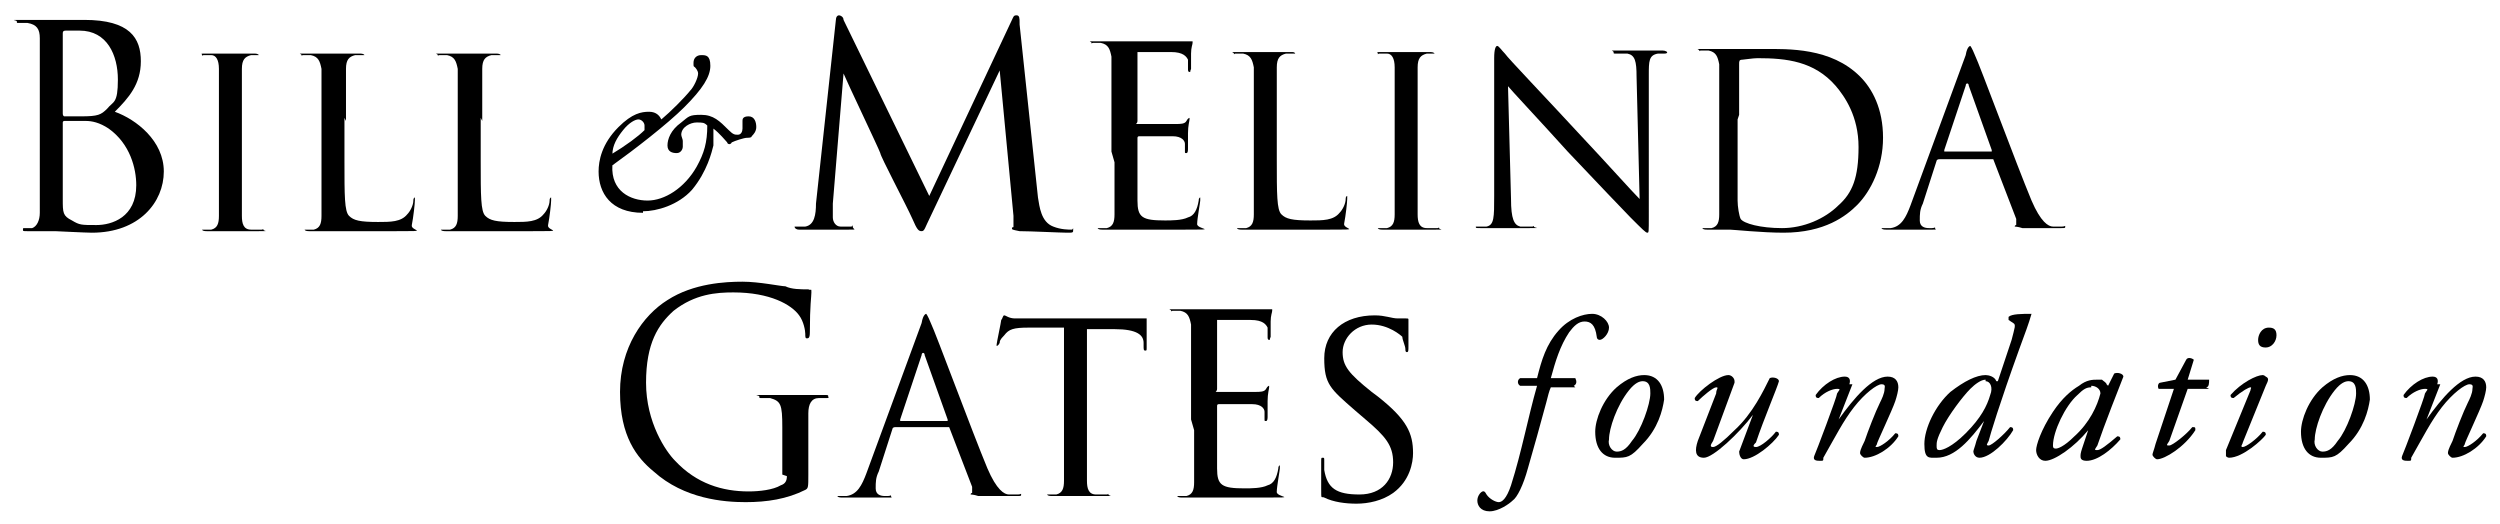 <?xml version="1.0" encoding="UTF-8"?>
<svg id="svg3539" xmlns="http://www.w3.org/2000/svg" xmlns:svg="http://www.w3.org/2000/svg" xmlns:sodipodi="http://sodipodi.sourceforge.net/DTD/sodipodi-0.dtd" xmlns:rdf="http://www.w3.org/1999/02/22-rdf-syntax-ns#" xmlns:inkscape="http://www.inkscape.org/namespaces/inkscape" xmlns:dc="http://purl.org/dc/elements/1.1/" xmlns:cc="http://creativecommons.org/ns#" version="1.1" viewBox="0 0 163.3 34.2">
  <!-- Generator: Adobe Illustrator 29.8.2, SVG Export Plug-In . SVG Version: 2.1.1 Build 3)  -->
  <sodipodi:namedview id="base" bordercolor="#666666" borderopacity="1.0" fit-margin-bottom="0" fit-margin-left="0" fit-margin-right="0" fit-margin-top="0" inkscape:current-layer="layer1" inkscape:cx="81.639995" inkscape:cy="17.125" inkscape:document-units="px" inkscape:pageopacity="0.0" inkscape:pageshadow="2" inkscape:window-height="678" inkscape:window-maximized="1" inkscape:window-width="1024" inkscape:window-x="-4" inkscape:window-y="-4" inkscape:zoom="5.5431331" pagecolor="#ffffff" showgrid="false"/>
  <g id="layer1" inkscape:groupmode="layer" inkscape:label="Ebene 1">
    <g id="g22">
      <path id="path24" d="M51.4,31.1c0,.3-.1.5-.4.6-.5.3-1.4.4-2.1.4-1.7,0-3.4-.5-4.8-2-.6-.6-1.9-2.5-1.9-5.1s.8-3.8,1.8-4.7c1.4-1.1,2.8-1.2,3.9-1.2,2.4,0,3.8.8,4.3,1.5.3.4.4,1,.4,1.2,0,.2,0,.3.1.3s.2,0,.2-.4c0-1.8.1-2.3.1-2.6s0-.1-.2-.2c-.5,0-1.1,0-1.5-.2-.3,0-1.7-.3-2.8-.3s-3.2.1-4.9,1.2c-1.6,1-3.1,3.1-3.1,6s1.1,4.3,2.2,5.2c2,1.8,4.6,2,6,2s2.7-.2,3.9-.8c.2-.1.2-.2.2-1v-2.1c0-.8,0-1.3,0-1.9,0-.6.2-1,.7-1,.2,0,.3,0,.5,0s.1,0,.1-.1c0-.1,0-.1-.3-.1-.6,0-1.7,0-1.8,0s-1.2,0-2.1,0-.3,0-.3.1,0,.1.1.1c.2,0,.5,0,.6,0,.7.2.8.4.8,1.9v3.1Z" inkscape:connector-curvature="0"/>
    </g>
    <g id="g26">
      <path id="path28" d="M56.6,30.9c-.3.8-.6,1.4-1.3,1.5-.1,0-.3,0-.5,0s-.1,0-.1,0c0,0,0,.1.3.1.7,0,1.6,0,1.8,0s.8,0,1.2,0,.2,0,.2-.1,0,0-.2,0h-.2c-.3,0-.6-.1-.6-.5s0-.7.2-1.1l.9-2.8c0,0,0-.1.2-.1h3.4c0,0,.1,0,.1,0l1.5,3.9c0,.3,0,.4,0,.4,0,0-.1,0-.1.1,0,0,.2,0,.5.1,1.1,0,2.2,0,2.5,0s.3,0,.3-.1,0,0-.2,0c-.2,0-.4,0-.6,0-.3,0-.8-.3-1.4-1.7-1-2.4-3.4-8.9-3.7-9.5-.2-.5-.3-.6-.3-.6s-.2,0-.3.6l-3.6,9.8ZM58.8,27.5s0,0,0-.1l1.4-4.2c0-.2.2-.2.2,0l1.5,4.2c0,0,0,.1,0,.1,0,0-3,0-3,0Z" inkscape:connector-curvature="0"/>
    </g>
    <g id="g30">
      <path id="path32" d="M70.8,21.5h2c1.5,0,1.9.4,1.9.9v.2c0,.2,0,.3.1.3s.1,0,.1-.2,0-1.3,0-1.7,0-.2,0-.2-.2,0-.4,0c-.3,0-.6,0-1.1,0h-5.9c-.2,0-.8,0-1.2,0-.4,0-.6-.2-.7-.2s-.1.2-.2.3c0,.1-.3,1.5-.3,1.6s0,.1,0,.1.1,0,.2-.2c0-.1,0-.2.3-.5.3-.4.6-.5,1.6-.5h2.3s0,6.6,0,6.6c0,1.5,0,2.7,0,3.4,0,.5-.1.8-.5.9-.1,0-.3,0-.5,0s-.1,0-.1,0c0,0,0,.1.3.1.5,0,1.5,0,1.5,0s1.1,0,1.9,0,.3,0,.3-.1,0,0-.1,0c-.1,0-.5,0-.7,0-.5,0-.6-.4-.6-.9,0-.7,0-1.9,0-3.4v-6.6Z" inkscape:connector-curvature="0"/>
    </g>
    <g id="g34">
      <path id="path36" d="M78,28.1c0,1.5,0,2.7,0,3.4,0,.5-.1.8-.5.9-.1,0-.3,0-.5,0s-.1,0-.1,0c0,0,0,.1.3.1s.6,0,.9,0c.3,0,.6,0,.6,0,.5,0,1.5,0,3.9,0s.7,0,.8-.4c0-.3.2-1.4.2-1.5s0-.2,0-.2-.1,0-.1.2c-.1.6-.3,1-.7,1.1-.4.2-1.1.2-1.5.2-1.5,0-1.8-.2-1.8-1.3,0-.3,0-2.2,0-2.7v-1.4c0,0,0-.1.1-.1.3,0,1.8,0,2.2,0,.6,0,.8.3.8.5,0,.2,0,.4,0,.5s0,.1.1.1c.1,0,.1-.2.1-.3s0-.7,0-1c0-.5.1-.8.1-.9s0-.1,0-.1-.1,0-.2.2c-.1.2-.4.2-.7.2-.4,0-2.3,0-2.5,0s0,0,0-.2v-4.3c0-.1,0-.2,0-.2.2,0,1.9,0,2.2,0,.8,0,1,.3,1.1.5,0,.2,0,.5,0,.6s0,.2.1.2,0,0,.1-.2c0-.2,0-.9,0-1,0-.4.1-.6.1-.7s0-.1,0-.1c0,0-.1,0-.2,0-.1,0-.4,0-.7,0-.4,0-3.5,0-3.6,0s-1.1,0-1.8,0-.3,0-.3.1,0,0,.1,0c.1,0,.4,0,.5,0,.5.1.6.4.7.9,0,.5,0,.9,0,3.4v2.8Z" inkscape:connector-curvature="0"/>
    </g>
    <g id="g38">
      <path id="path40" d="M88.6,32.9c.8,0,1.7-.2,2.4-.7,1.1-.8,1.3-2,1.3-2.6,0-1.3-.4-2.2-2.3-3.7l-.4-.3c-1.5-1.2-1.9-1.7-1.9-2.6s.8-1.8,1.9-1.8,1.9.7,2,.8c0,.2.2.6.2.8,0,.1,0,.2.1.2s.1-.1.1-.4c0-1.1,0-1.6,0-1.7s0-.1-.2-.1-.3,0-.5,0c-.4,0-.8-.2-1.5-.2-2,0-3.3,1.1-3.3,2.8s.4,2,2,3.4l.7.6c1.3,1.1,1.8,1.7,1.8,2.8s-.7,2.1-2.2,2.1-2.1-.4-2.3-1.6c0-.2,0-.4,0-.6s0-.2-.1-.2-.1,0-.1.3c0,.3,0,.9,0,1.7s0,.5.2.6c.6.3,1.4.4,2.1.4" inkscape:connector-curvature="0"/>
    </g>
    <g id="g42">
      <path id="path44" d="M102.8,25.2c.2-.1.2-.3.1-.5h-1.6c.3-1.1.6-2.1,1.2-3,.3-.4.6-.7,1-.7s.7.2.8,1c0,0,0,.2.2.2.2,0,.6-.4.6-.8s-.5-.9-1.1-.9-1.5.3-2.2,1.1c-.8.9-1.1,1.9-1.4,3.1h-1.1c-.2.1-.2.4,0,.5h1.1c-.6,2.1-1,4.3-1.7,6.5-.3.9-.6,1.1-.8,1.1s-.6-.2-.8-.5c-.1-.2-.2-.3-.4-.1,0,0-.2.2-.2.5s.2.7.8.7,1.3-.5,1.5-.7c.3-.2.7-1,1-2.1.4-1.4.8-2.8,1.2-4.3.1-.4.2-.8.3-1h1.6Z" inkscape:connector-curvature="0"/>
    </g>
    <g id="g46">
      <path id="path48" d="M107.4,24.5c-.5,0-1.1.2-1.8.8-.9.8-1.4,2.1-1.4,2.9,0,1.1.5,1.7,1.3,1.7s1,0,1.8-.9c1-1,1.3-2.2,1.4-2.9,0-.9-.4-1.6-1.3-1.6M107.3,24.9c.5,0,.5.5.5.8,0,.7-.6,2.4-1.2,3.1-.4.6-.7.7-1,.7s-.6-.4-.5-.8c0-.7.5-2.2,1.3-3.2.4-.5.7-.6.9-.6" inkscape:connector-curvature="0"/>
    </g>
    <g id="g50">
      <path id="path52" d="M113.3,24.9c0-.2-.2-.4-.4-.4-.6,0-1.9,1-2.2,1.5,0,.1,0,.2.2.2.3-.3,1-.9,1.2-.9s0,.1,0,.4l-1.2,3.1c-.2.6-.2,1.1.4,1.1s2.3-1.6,3.2-2.8h0s-.9,2.4-.9,2.4c0,.2.1.5.3.5.7,0,1.9-1,2.3-1.6,0-.2-.1-.2-.2-.2-.3.4-1,1-1.3,1s-.1-.2,0-.3c.5-1.5,1.4-3.6,1.5-4,0-.2-.4-.3-.6-.2-.4.8-1.1,2.3-2.3,3.4-.7.7-1.2,1.1-1.4,1.1s-.2-.1,0-.4l1.4-3.8Z" inkscape:connector-curvature="0"/>
    </g>
    <g id="g54">
      <path id="path56" d="M120.8,25.1c.1-.3,0-.5-.3-.5-.6,0-1.4.5-1.9,1.2,0,.1,0,.2.2.2.4-.4.9-.6,1.2-.6s.1.1,0,.3c0,.2-1.4,3.9-1.5,4.1-.1.3.2.3.4.3s.2,0,.2-.2c.8-1.4,1.3-2.4,2-3.3.7-.9,1.5-1.5,1.8-1.5s.2.2.2.3c0,.3-.2.7-.3.9-.3.6-.8,1.9-1,2.5-.3.6-.3.7-.3.8s.2.3.3.3c.7,0,1.7-.6,2.2-1.4,0-.1,0-.2-.2-.2-.4.5-1,.9-1.2.9s0-.1,0-.2c0-.1,1-2.2,1.2-2.8.1-.3.2-.7.2-.9,0-.4-.2-.7-.7-.7-1,0-2.2,1.4-3.2,2.8h0s.9-2.3.9-2.3Z" inkscape:connector-curvature="0"/>
    </g>
    <g id="g58">
      <path id="path60" d="M130.4,24.9c-.1-.3-.5-.4-.7-.4-.6,0-1.4.4-2.3,1.1-1,.9-1.7,2.4-1.7,3.4s.3.9.8.9c1.2,0,2.2-1.2,3.1-2.4h0s-.5,1.3-.5,1.3c-.1.4-.2.6-.2.7s.1.4.4.4c.7,0,1.8-1.1,2.2-1.8,0-.1,0-.2-.2-.2-.4.5-1.2,1.2-1.4,1.2s-.1-.1,0-.3c.1-.4.7-2.4,2-6,.4-1.1.6-1.6.8-2.3h0c-.6,0-1.3,0-1.5.2,0,0,0,.1,0,.2l.3.2c.2.1.1.3-.1,1.1l-.9,2.7ZM129.7,24.9c.3,0,.5.4.3.9-.2.7-.6,1.5-1.6,2.5-.9.9-1.5,1.1-1.7,1.1s-.2-.1-.2-.3,0-.4.4-1.2c.4-.8,1.3-2,1.8-2.5.3-.3.7-.6,1-.6" inkscape:connector-curvature="0"/>
    </g>
    <g id="g62">
      <path id="path64" d="M137.6,25.1c0-.1-.2-.2-.3-.3,0,0-.2,0-.3,0-.3,0-.7,0-1.2.4-.5.3-1.1.8-1.7,1.7-.8,1.2-1.1,2.2-1.1,2.5s.2.7.6.7c.6,0,1.9-.9,2.8-2h0s-.4,1.2-.4,1.2c-.1.3-.1.4-.1.5s0,.3.4.3c.7,0,1.6-.7,2.2-1.4,0-.1,0-.2-.2-.2-.7.6-1.1.9-1.3.9s-.2,0,0-.3c.4-1.2,1.5-4,1.7-4.5,0-.2-.4-.3-.6-.2l-.4.8ZM136.6,25.2c.3,0,.6.2.6.5-.2.8-.7,1.9-1.7,2.8-.7.7-1.1.8-1.2.8s-.2,0-.2-.2c0-.9.8-2.6,1.6-3.3.4-.4.6-.5.9-.5" inkscape:connector-curvature="0"/>
    </g>
    <g id="g66">
      <path id="path68" d="M144.1,25.3c.2,0,.2-.3.2-.5h-1.4l.4-1.3c-.1-.1-.4-.2-.5,0l-.7,1.3-1,.2c-.1,0-.2.2-.1.4h1l-1.2,3.6c-.1.4-.2.6-.2.7s.2.3.3.3c.5,0,1.8-.8,2.5-1.9,0-.2,0-.2-.2-.2-.4.5-1.3,1.2-1.5,1.2s-.2,0,0-.3l1.2-3.4h1.4Z" inkscape:connector-curvature="0"/>
    </g>
    <g id="g70">
      <path id="path72" d="M145.4,29.5c0,.1,0,.3,0,.3,0,0,.1.1.2.1.9,0,2.2-1.2,2.4-1.5,0-.1,0-.2-.2-.2-.4.5-1.1,1-1.3,1s0-.2,0-.3l1.5-3.7c.2-.4.2-.5,0-.6,0,0-.1-.1-.2-.1-.4,0-1.4.5-2.1,1.3,0,.1,0,.2.2.2.6-.5,1-.7,1.1-.7s0,.1,0,.2l-1.6,3.9ZM148.2,21.4c-.5,0-.7.5-.7.8s.1.5.5.5.7-.4.7-.8-.2-.5-.5-.5" inkscape:connector-curvature="0"/>
    </g>
    <g id="g74">
      <path id="path76" d="M153.5,24.5c-.5,0-1.1.2-1.8.8-.9.8-1.4,2.1-1.4,2.9,0,1.1.5,1.7,1.3,1.7s1,0,1.8-.9c1-1,1.3-2.2,1.4-2.9,0-.9-.4-1.6-1.3-1.6M153.4,24.9c.5,0,.5.5.5.8,0,.7-.6,2.4-1.2,3.1-.4.6-.7.7-1,.7s-.6-.4-.5-.8c0-.7.5-2.2,1.3-3.2.4-.5.7-.6.9-.6" inkscape:connector-curvature="0"/>
    </g>
    <g id="g78">
      <path id="path80" d="M159.2,25.1c.1-.3,0-.5-.3-.5-.6,0-1.4.5-1.9,1.2,0,.1,0,.2.2.2.4-.4.9-.6,1.2-.6s.1.1,0,.3c0,.2-1.4,3.9-1.5,4.1-.1.3.2.3.4.3s.2,0,.2-.2c.8-1.4,1.3-2.4,2-3.3.7-.9,1.5-1.5,1.8-1.5s.2.2.2.3c0,.3-.2.7-.3.9-.3.6-.8,1.9-1,2.5-.3.6-.3.7-.3.8s.2.3.3.3c.7,0,1.7-.6,2.2-1.4,0-.1,0-.2-.2-.2-.4.5-1,.9-1.2.9s0-.1,0-.2c0-.1,1-2.2,1.2-2.8.1-.3.2-.7.2-.9,0-.4-.2-.7-.7-.7-1,0-2.2,1.4-3.2,2.8h0s.9-2.3.9-2.3Z" inkscape:connector-curvature="0"/>
    </g>
    <g id="g82">
      <path id="path84" d="M2.6,9.9c0,1.8,0,3.2,0,4,0,.5-.2.9-.5,1-.2,0-.4,0-.5,0s-.1,0-.1.1c0,.1,0,.1.3.1.5,0,1.7,0,1.8,0,.1,0,2,.1,2.4.1,3.1,0,4.7-2,4.7-4s-1.8-3.4-3.2-3.9c.9-.9,1.7-1.8,1.7-3.3s-.7-2.7-3.7-2.7-1.6,0-2,0-1.2,0-2.1,0-.3,0-.3.1,0,.1.1.1c.2,0,.5,0,.6,0,.6.1.8.4.8,1,0,.6,0,1.1,0,4v3.2ZM4.1,2.2c0-.1,0-.2.2-.2.3,0,.7,0,.9,0,1.8,0,2.5,1.6,2.5,3.2s-.3,1.4-.7,1.9c-.4.4-.6.5-1.7.5s-1,0-1.1,0c0,0-.1,0-.1-.2V2.2ZM4.1,8c0,0,0-.1.1-.1.3,0,1.2,0,1.4,0,.4,0,.9.1,1.5.5,1.4,1,1.8,2.6,1.8,3.7,0,2.1-1.6,2.6-2.6,2.6s-1.1,0-1.6-.3c-.6-.3-.6-.5-.6-1.4,0-.3,0-2.5,0-4,0,0,0-1,0-1Z" inkscape:connector-curvature="0"/>
    </g>
    <g id="g86">
      <path id="path88" d="M15.8,7.9c0-2.5,0-2.9,0-3.4,0-.6.2-.8.6-.9.2,0,.3,0,.4,0s.1,0,.1,0c0,0,0-.1-.3-.1-.5,0-1.5,0-1.5,0s-1.1,0-1.6,0-.3,0-.3.1,0,0,.1,0c.1,0,.3,0,.5,0,.3,0,.5.3.5.9,0,.5,0,.9,0,3.4v2.8c0,1.5,0,2.7,0,3.4,0,.5-.1.8-.5.9-.1,0-.3,0-.5,0s-.1,0-.1,0c0,0,0,.1.3.1.5,0,1.5,0,1.5,0s1.1,0,1.9,0,.3,0,.3-.1,0,0-.1,0c-.1,0-.5,0-.7,0-.5,0-.6-.4-.6-.9,0-.7,0-1.9,0-3.4v-2.8Z" inkscape:connector-curvature="0"/>
    </g>
    <g id="g90">
      <path id="path92" d="M22.6,7.9c0-2.5,0-2.9,0-3.4,0-.6.2-.8.6-.9.2,0,.4,0,.5,0s.1,0,.1,0c0,0,0-.1-.3-.1-.5,0-1.6,0-1.7,0s-1.1,0-1.8,0-.3,0-.3.1,0,0,.1,0c.1,0,.4,0,.5,0,.5.1.6.4.7.9,0,.5,0,.9,0,3.4v2.8c0,1.5,0,2.7,0,3.4,0,.5-.1.8-.5.9-.1,0-.3,0-.5,0s-.1,0-.1,0c0,0,0,.1.3.1s.6,0,.9,0c.3,0,.6,0,.6,0,.9,0,1.9,0,4.2,0s.9,0,1-.4c.1-.5.2-1.4.2-1.6s0-.2,0-.2-.1,0-.1.2c0,.3-.2.7-.4.9-.4.5-1.1.5-1.9.5-1.2,0-1.6-.1-1.9-.4-.3-.3-.3-1.3-.3-3.6v-2.8Z" inkscape:connector-curvature="0"/>
    </g>
    <g id="g94">
      <path id="path96" d="M31.5,7.9c0-2.5,0-2.9,0-3.4,0-.6.2-.8.6-.9.2,0,.4,0,.5,0s.1,0,.1,0c0,0,0-.1-.3-.1-.5,0-1.6,0-1.7,0s-1.1,0-1.8,0-.3,0-.3.1,0,0,.1,0c.1,0,.4,0,.5,0,.5.1.6.4.7.9,0,.5,0,.9,0,3.4v2.8c0,1.5,0,2.7,0,3.4,0,.5-.1.8-.5.9-.1,0-.3,0-.5,0s-.1,0-.1,0c0,0,0,.1.3.1s.6,0,.9,0c.3,0,.6,0,.6,0,.9,0,1.9,0,4.2,0s.9,0,1-.4c.1-.5.2-1.4.2-1.6s0-.2,0-.2-.1,0-.1.2c0,.3-.2.7-.4.9-.4.5-1.1.5-1.9.5-1.2,0-1.6-.1-1.9-.4-.3-.3-.3-1.3-.3-3.6v-2.8Z" inkscape:connector-curvature="0"/>
    </g>
    <g id="g98">
      <path id="path100" d="M42,13.8c.9,0,2.3-.4,3.2-1.4,1-1.2,1.3-2.5,1.4-2.9,0-.3,0-.9,0-1.1.4.3.8.8.9.9,0,.1.2.2.3,0,.2-.1.8-.3,1-.3.1,0,.3,0,.3-.1.1-.1.3-.3.3-.6s-.1-.7-.5-.7-.4.2-.4.3,0,.1,0,.2c0,0,0,.2,0,.3,0,.2-.1.4-.3.4-.2,0-.3,0-.6-.3-.6-.6-1-1-1.8-1s-.8.1-1.3.5c-.7.5-.9,1.1-.9,1.5s.3.5.6.5.4-.3.4-.4,0-.2,0-.4c0-.1-.1-.3-.1-.4,0-.5.6-.8,1-.8s.5,0,.7.2c0,1.1-.2,1.8-.7,2.7-.8,1.4-2.1,2.2-3.2,2.2s-2.4-.6-2.3-2.3h0c1.4-1,3.6-2.7,4.7-3.8,1.2-1.2,1.7-2,1.7-2.7s-.3-.7-.6-.7-.5.2-.5.5,0,.2.1.3c0,0,.2.2.2.4,0,.3-.3.9-.5,1.1-.4.5-1.3,1.4-1.9,1.9-.1-.2-.3-.5-.8-.5s-1.1.1-2,1c-1.1,1.1-1.3,2.2-1.3,2.9,0,1.4.8,2.7,2.9,2.7M40,10.1c0-.6.3-1.1.7-1.6.4-.5.8-.7,1-.7s.4.2.4.4,0,.2,0,.3c-.4.4-1.2,1-2.2,1.6" inkscape:connector-curvature="0"/>
    </g>
    <g id="g102">
      <path id="path104" d="M66.6,1.5c0-.3,0-.5-.2-.5s-.2.1-.3.3l-5.4,11.5-5.6-11.5c0-.2-.2-.3-.3-.3s-.2.1-.2.3l-1.3,12c0,.7-.1,1.4-.7,1.5-.3,0-.4,0-.5,0s-.2,0-.2,0c0,.1.1.2.3.2.5,0,1.4,0,1.5,0s1,0,1.7,0,.3,0,.3-.2,0,0-.1,0c-.1,0-.4,0-.7,0-.3,0-.5-.3-.5-.6s0-.6,0-.9l.7-8.5h0c.2.5,2.3,4.9,2.4,5.2,0,.2,1.7,3.4,2.1,4.3.3.7.4.8.6.8s.2-.2.6-1l4.5-9.5h0l.9,9.5c0,.3,0,.6,0,.7s-.1,0-.1.1,0,.1.5.2c.7,0,2.7.1,3.1.1s.4,0,.4-.2,0,0-.1,0c-.2,0-.7,0-1.2-.2-.8-.3-.9-1.3-1-1.9l-1.2-11.3Z" inkscape:connector-curvature="0"/>
    </g>
    <g id="g106">
      <path id="path108" d="M72.8,10.6c0,1.5,0,2.7,0,3.4,0,.5-.1.8-.5.9-.1,0-.3,0-.5,0s-.1,0-.1,0c0,0,0,.1.3.1s.6,0,.9,0c.3,0,.6,0,.6,0,.5,0,1.5,0,3.9,0s.7,0,.8-.4c0-.3.2-1.4.2-1.5s0-.2,0-.2-.1,0-.1.2c-.1.6-.3,1-.7,1.1-.4.2-1.1.2-1.5.2-1.5,0-1.8-.2-1.8-1.3,0-.3,0-2.2,0-2.7v-1.4c0,0,0-.1.1-.1.3,0,1.8,0,2.2,0,.6,0,.8.3.8.5,0,.2,0,.4,0,.5s0,.1.1.1.1-.2.1-.3,0-.7,0-1c0-.5.1-.8.1-.9s0-.1,0-.1-.1,0-.2.2c-.1.2-.4.2-.7.2-.4,0-2.3,0-2.5,0s0,0,0-.2v-4.3c0-.1,0-.2,0-.2.2,0,1.9,0,2.2,0,.8,0,1,.3,1.1.5,0,.2,0,.5,0,.6s0,.2.1.2,0,0,.1-.2c0-.2,0-.9,0-1,0-.4.1-.6.1-.7s0-.1,0-.1c0,0-.1,0-.2,0-.1,0-.4,0-.7,0-.4,0-3.5,0-3.6,0s-1.1,0-1.8,0-.3,0-.3.1,0,0,.1,0c.1,0,.4,0,.5,0,.5.1.6.4.7.9,0,.5,0,.9,0,3.4v2.8Z" inkscape:connector-curvature="0"/>
    </g>
    <g id="g110">
      <path id="path112" d="M83.4,7.8c0-2.5,0-2.9,0-3.4,0-.6.2-.8.6-.9.2,0,.4,0,.5,0s.1,0,.1,0c0,0,0-.1-.2-.1-.5,0-1.6,0-1.7,0s-1.1,0-1.8,0-.3,0-.3.1,0,0,.1,0c.1,0,.4,0,.5,0,.5.1.6.4.7.9,0,.5,0,.9,0,3.4v2.8c0,1.5,0,2.7,0,3.4,0,.5-.1.8-.5.9-.1,0-.3,0-.5,0s-.1,0-.1,0c0,0,0,.1.3.1s.6,0,.9,0c.3,0,.6,0,.6,0,.9,0,1.9,0,4.2,0s.9,0,1-.4c.1-.5.2-1.4.2-1.6s0-.2,0-.2-.1,0-.1.2c0,.3-.2.7-.4.9-.4.5-1.1.5-1.9.5-1.2,0-1.6-.1-1.9-.4-.3-.3-.3-1.3-.3-3.6v-2.8Z" inkscape:connector-curvature="0"/>
    </g>
    <g id="g114">
      <path id="path116" d="M92.6,7.8c0-2.5,0-2.9,0-3.4,0-.6.2-.8.6-.9.2,0,.3,0,.4,0s.1,0,.1,0c0,0,0-.1-.3-.1-.5,0-1.5,0-1.5,0s-1.1,0-1.6,0-.3,0-.3.1,0,0,.1,0c.1,0,.3,0,.5,0,.3,0,.5.3.5.9,0,.5,0,.9,0,3.4v2.8c0,1.5,0,2.7,0,3.4,0,.5-.1.8-.5.9-.1,0-.3,0-.5,0s-.1,0-.1,0c0,0,0,.1.3.1.5,0,1.5,0,1.5,0s1.1,0,1.9,0,.3,0,.3-.1,0,0-.1,0c-.1,0-.5,0-.7,0-.5,0-.6-.4-.6-.9,0-.7,0-1.9,0-3.4v-2.8Z" inkscape:connector-curvature="0"/>
    </g>
    <g id="g118">
      <path id="path120" d="M98.3,5.4c.5.6,2.3,2.5,4.1,4.5,1.7,1.8,3.9,4.1,4.1,4.3.8.8,1,1,1.1,1s.1,0,.1-1.1V4.9c0-.9,0-1.3.6-1.4.2,0,.3,0,.4,0s.2,0,.2-.1c0,0-.1-.1-.3-.1-.6,0-1.2,0-1.3,0s-.9,0-1.6,0-.3,0-.3.1,0,.1.1.1.5,0,.8,0c.5.1.6.5.6,1.5l.2,8c-.5-.5-2.2-2.4-3.8-4.1-2.4-2.6-4.8-5.1-5-5.4-.2-.2-.4-.5-.5-.5s-.2.2-.2.8v9c0,1.4,0,1.9-.5,2-.2,0-.5,0-.6,0s-.1,0-.1,0c0,.1,0,.1.3.1.7,0,1.4,0,1.5,0s.8,0,1.7,0,.3,0,.3-.1,0,0-.1,0c-.1,0-.5,0-.8,0-.4-.1-.6-.5-.6-1.8l-.2-7.5Z" inkscape:connector-curvature="0"/>
    </g>
    <g id="g122">
      <path id="path124" d="M112.3,10.6c0,1.5,0,2.7,0,3.4,0,.5-.1.8-.5.9-.1,0-.3,0-.5,0s-.1,0-.1,0c0,0,0,.1.3.1.5,0,1.5,0,1.5,0,.2,0,2.1.2,3.5.2,2.7,0,4.1-1.1,4.8-1.8.9-.9,1.7-2.5,1.7-4.4s-.7-3.2-1.5-4c-1.9-1.9-4.7-1.8-6.3-1.8s-1.9,0-2.1,0-1.1,0-1.8,0-.3,0-.3.1,0,0,.1,0c.1,0,.4,0,.5,0,.5.1.6.4.7.9,0,.5,0,.9,0,3.4v2.8ZM113.6,7.5c0-1.2,0-2.8,0-3.3,0-.2,0-.3.2-.3.1,0,.7-.1,1-.1,1.9,0,3.7.2,5.1,1.8.6.7,1.5,2,1.5,4s-.4,3-1.3,3.8c-.9.9-2.3,1.5-3.7,1.5s-2.5-.3-2.7-.6c-.1-.2-.2-.8-.2-1.2,0-.3,0-1.7,0-3.4,0,0,0-1.9,0-1.9Z" inkscape:connector-curvature="0"/>
    </g>
    <g id="g126">
      <path id="path128" d="M124.8,13.4c-.3.8-.6,1.4-1.3,1.5-.1,0-.3,0-.5,0s-.1,0-.1,0c0,0,0,.1.3.1.7,0,1.6,0,1.8,0s.8,0,1.2,0,.2,0,.2-.1,0,0-.2,0h-.2c-.3,0-.6-.1-.6-.5s0-.7.2-1.1l.9-2.8c0,0,0-.1.2-.1h3.4c0,0,.1,0,.1,0l1.5,3.9c0,.3,0,.4,0,.4,0,0-.1,0-.1.1,0,0,.2,0,.5.1,1.1,0,2.2,0,2.5,0s.3,0,.3-.1,0,0-.2,0c-.2,0-.4,0-.6,0-.3,0-.8-.3-1.4-1.7-1-2.4-3.4-8.9-3.7-9.5-.2-.5-.3-.6-.3-.6s-.2,0-.3.6l-3.6,9.8ZM127,9.9s0,0,0-.1l1.4-4.2c0-.2.2-.2.2,0l1.5,4.2c0,0,0,.1,0,.1,0,0-3,0-3,0Z" inkscape:connector-curvature="0"/>
    </g>
  </g>
</svg>
